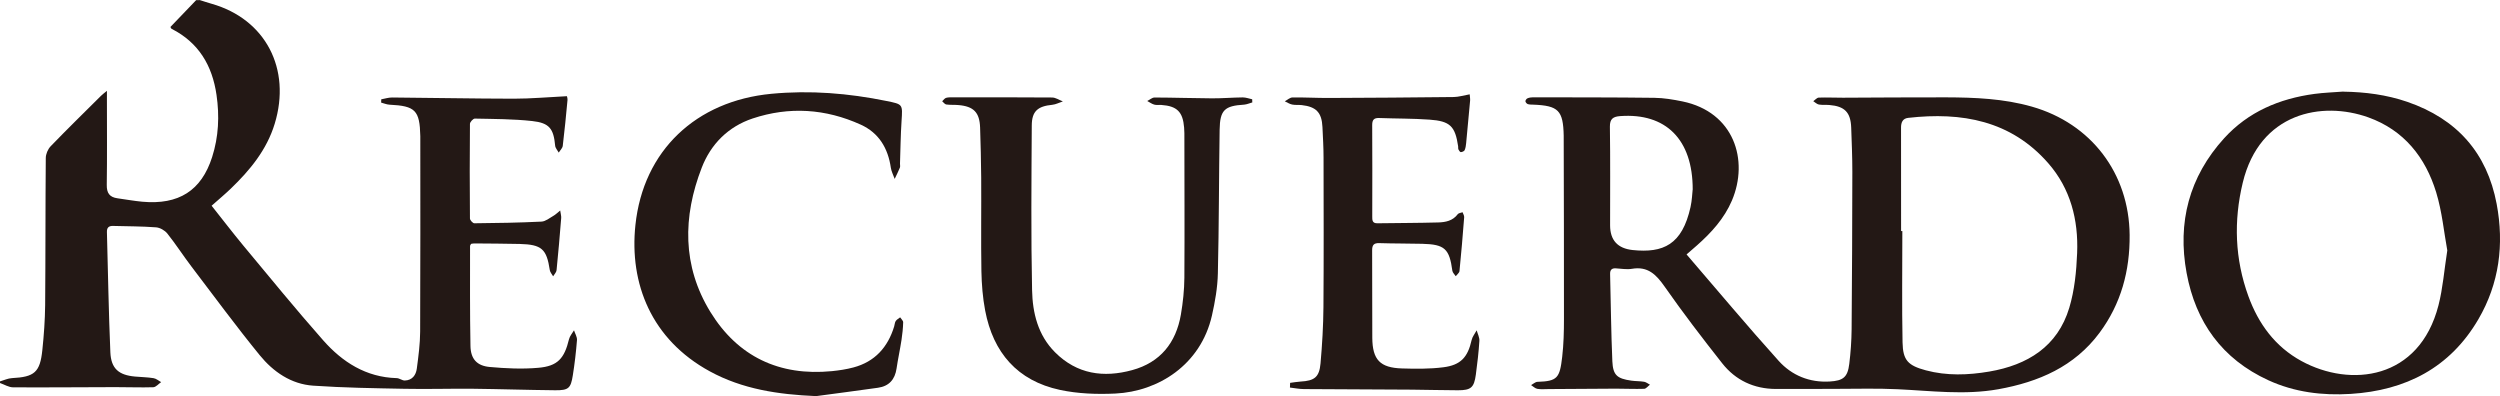 <?xml version="1.0" encoding="UTF-8"?><svg id="b" xmlns="http://www.w3.org/2000/svg" width="480" height="76.05" viewBox="0 0 480 76.05"><defs><style>.d{fill:#231815;}</style></defs><g id="c"><g><path class="d" d="m38.31,0c.78.24,1.55.51,2.34.73,10.31,2.94,15.32,12.47,12.09,23.04-1.53,5.01-4.74,8.9-8.43,12.45-1.15,1.1-2.38,2.13-3.68,3.28,2.07,2.6,4.04,5.18,6.11,7.68,5.07,6.09,10.07,12.23,15.31,18.16,3.69,4.18,8.23,7.1,14.11,7.26.53.01,1.05.47,1.56.46,1.44-.04,2.15-1.05,2.31-2.3.31-2.35.63-4.72.64-7.08.06-12.46.03-24.92.03-37.38,0-.05,0-.1,0-.16-.11-4.96-.95-5.8-5.92-6.04-.54-.03-1.06-.26-1.6-.4,0-.21.01-.42.02-.63.7-.12,1.4-.36,2.1-.35,7.78.06,15.56.22,23.35.23,3.35,0,6.69-.31,10.2-.48.01.09.14.43.11.75-.28,2.93-.55,5.86-.91,8.78-.06.46-.51.87-.77,1.3-.24-.44-.65-.87-.69-1.33-.3-3.25-1.09-4.37-4.41-4.73-3.65-.4-7.34-.39-11.02-.47-.32,0-.93.66-.93,1.02-.06,6.05-.05,12.1,0,18.15,0,.33.55.93.84.93,4.3-.04,8.61-.11,12.9-.32.78-.04,1.55-.69,2.3-1.12.38-.21.69-.53,1.29-1.01.1.69.22,1.07.19,1.43-.27,3.35-.55,6.69-.89,10.03-.04.41-.43.78-.66,1.17-.22-.4-.58-.77-.64-1.19-.61-4.06-1.55-4.91-5.78-5.02-2.9-.07-5.81-.07-8.72-.1-.2,0-.4.05-.61.08-.08.16-.2.29-.2.42,0,6.4-.04,12.81.08,19.21.05,2.46,1.23,3.79,3.7,4.01,3.08.28,6.22.43,9.3.16,3.75-.32,5.02-1.78,5.92-5.49.15-.61.63-1.14.96-1.71.2.63.62,1.28.57,1.89-.18,2.26-.44,4.52-.8,6.77-.39,2.48-.83,2.87-3.37,2.85-5.29-.05-10.58-.23-15.87-.29-4.35-.04-8.71.1-13.06.01-5.85-.11-11.71-.2-17.54-.6-4.26-.29-7.68-2.67-10.28-5.86-4.51-5.53-8.74-11.28-13.06-16.96-1.6-2.1-3.03-4.33-4.67-6.39-.48-.6-1.4-1.13-2.16-1.19-2.74-.21-5.49-.19-8.24-.27-.86-.03-1.23.33-1.2,1.19.21,7.69.33,15.39.66,23.08.14,3.13,1.61,4.37,4.74,4.65,1.19.11,2.39.12,3.56.31.51.08.97.5,1.45.76-.5.34-.99.96-1.51.98-2.43.08-4.87-.03-7.31-.02-6.53.01-13.07.08-19.6.04-.84,0-1.68-.54-2.52-.83,0-.1,0-.21,0-.31.76-.22,1.52-.59,2.3-.63,4.31-.22,5.39-1.11,5.83-5.38.3-2.87.51-5.77.54-8.65.08-9.41.04-18.82.12-28.22,0-.76.4-1.7.93-2.26,3.17-3.28,6.43-6.47,9.66-9.68.3-.3.65-.55,1.15-.97,0,.79,0,1.3,0,1.81,0,5.43.05,10.86-.03,16.28-.02,1.54.55,2.33,2.04,2.54,1.59.22,3.17.51,4.77.66,7.01.64,11.36-2.13,13.42-8.57,1.25-3.9,1.43-7.91.84-11.95-.81-5.6-3.4-10.02-8.61-12.67-.11-.06-.16-.23-.24-.36,1.67-1.74,3.31-3.45,4.95-5.16.21,0,.42,0,.62,0Z"/><path class="d" d="m323.82,48.85c5.98,6.94,11.71,13.81,17.7,20.45,2.5,2.77,5.89,4.18,9.78,3.95,2.59-.15,3.45-.82,3.76-3.38.27-2.2.43-4.43.45-6.64.09-10.08.12-20.16.14-30.23,0-2.84-.12-5.68-.22-8.52-.11-2.91-1.25-4.08-4.19-4.32-.67-.06-1.36.03-2.02-.09-.38-.07-.71-.42-1.07-.64.35-.24.7-.68,1.06-.69,1.55-.06,3.11.03,4.66.02,6.58-.02,13.17-.09,19.75-.07,5.55.02,11.09.24,16.49,1.78,11.41,3.25,18.68,12.83,18.78,24.65.06,6.87-1.64,13.19-5.77,18.76-4.83,6.51-11.7,9.46-19.43,10.85-6.47,1.16-12.92.3-19.39,0-3.93-.19-7.87-.07-11.81-.07-3.84,0-7.68.04-11.52.02-4.21-.02-7.73-1.66-10.3-4.92-3.81-4.83-7.56-9.72-11.08-14.76-1.62-2.31-3.22-3.91-6.26-3.39-1,.17-2.07-.03-3.1-.09-.81-.05-1.11.34-1.09,1.11.14,5.58.19,11.16.43,16.73.12,2.68.92,3.33,3.63,3.72.82.12,1.66.08,2.48.22.39.07.74.37,1.11.56-.37.27-.73.77-1.1.79-1.81.06-3.63-.03-5.44-.03-4.3.01-8.6.05-12.9.08-.73,0-1.47.08-2.17-.04-.43-.07-.81-.47-1.21-.72.41-.22.81-.62,1.22-.63,3.83-.12,4.28-.72,4.75-4.79.28-2.41.34-4.85.34-7.27.01-11.68-.02-23.36-.05-35.05,0-.05,0-.1,0-.16-.1-4.84-1.01-5.76-5.84-5.95-.36-.01-.74,0-1.07-.11-.19-.07-.42-.35-.44-.54-.01-.18.2-.48.39-.56.32-.14.7-.2,1.05-.2,7.78.02,15.55,0,23.33.1,1.8.02,3.61.33,5.38.69,9.92,2.05,12.79,11.29,9.5,19.03-1.47,3.45-3.94,6.16-6.72,8.62-.54.48-1.08.94-1.98,1.72Zm41.19-4.48c.08,0,.16,0,.24,0,0,7.12-.1,14.25.04,21.37.07,3.46,1.06,4.44,4.46,5.36,4.03,1.08,8.14.93,12.19.24,7.33-1.25,13.12-4.79,15.36-12.24,1.01-3.36,1.37-6.98,1.51-10.51.26-6.37-1.27-12.38-5.56-17.27-7.17-8.19-16.6-9.85-26.88-8.69-1.07.12-1.38.89-1.37,1.91.02,6.61.01,13.22.01,19.83Zm-40.01-7.96c.02-9.7-5.22-14.75-13.91-14.12-1.36.1-2.01.51-1.99,2.05.09,6.31.04,12.61.04,18.92q0,4.29,4.34,4.75c5.86.6,9.49-1.01,11.1-8.25.29-1.3.33-2.66.41-3.35Z"/><path class="d" d="m449.94,17.6c4.19.06,8.28.59,12.25,1.95,9.49,3.26,15.31,9.75,17.17,19.61,1.46,7.77.5,15.27-3.52,22.15-5.44,9.31-13.95,13.66-24.51,14.32-5.44.34-10.78-.32-15.8-2.62-8.89-4.08-13.96-11.16-15.7-20.59-1.8-9.72.49-18.48,7.2-25.87,4.62-5.08,10.61-7.61,17.34-8.52,1.84-.25,3.72-.3,5.57-.45Zm19.94,30.48c-.64-3.49-1-7.43-2.13-11.14-2.06-6.73-6.18-11.95-13.04-14.41-8.89-3.18-20.85-.93-24.1,12.54-1.77,7.35-1.52,14.67,1.08,21.8,1.93,5.3,5.14,9.7,10.19,12.45,9.41,5.13,22.63,3.63,26.31-10.71.84-3.27,1.09-6.7,1.69-10.53Z"/><path class="d" d="m240.43,19.67c-.52.14-1.03.38-1.55.42-3.76.23-4.65,1.03-4.71,4.82-.14,9.19-.12,18.39-.34,27.58-.06,2.71-.54,5.45-1.14,8.1-2.16,9.48-10.33,14.57-18.52,14.97-3.54.17-7.21.04-10.66-.7-8.17-1.75-12.83-7.17-14.36-15.24-.47-2.47-.67-5.02-.72-7.54-.1-5.99,0-11.99-.04-17.98-.02-3.2-.11-6.4-.21-9.6-.1-2.92-1.23-4.08-4.17-4.33-.77-.07-1.56,0-2.33-.11-.28-.04-.52-.4-.78-.62.24-.22.46-.56.74-.65.43-.13.92-.1,1.39-.1,6.32,0,12.64-.03,18.96.03.7,0,1.39.49,2.08.75-.68.22-1.34.58-2.03.65-2.78.27-3.93,1.22-3.94,3.98-.06,10.54-.16,21.08.06,31.61.09,4.35,1.11,8.63,4.41,11.93,4.22,4.22,9.32,4.92,14.81,3.42,5.4-1.47,8.42-5.26,9.35-10.66.4-2.33.65-4.72.67-7.08.06-9.25,0-18.5,0-27.75,0-.36-.02-.72-.05-1.08-.24-3.01-1.36-4.13-4.36-4.34-.47-.03-.96.06-1.39-.07-.47-.14-.89-.45-1.33-.69.47-.23.93-.67,1.4-.67,3.68.01,7.36.14,11.04.16,1.97.01,3.94-.16,5.9-.18.6,0,1.21.23,1.81.36,0,.2.01.41.02.61Z"/><path class="d" d="m156.6,76.05c-7.14-.31-14.02-1.31-20.33-4.76-11.21-6.12-15.46-16.84-14.27-28.08,1.51-14.33,11.67-23.83,26.1-25.2,7.46-.71,14.8-.11,22.11,1.38,3.16.64,3.1.61,2.89,3.83-.18,2.73-.21,5.47-.3,8.2,0,.26.07.55-.02.77-.3.73-.66,1.44-1,2.16-.25-.72-.63-1.41-.74-2.15-.54-3.74-2.29-6.69-5.78-8.27-6.74-3.06-13.74-3.52-20.76-1.18-4.67,1.56-8.01,4.91-9.76,9.43-3.66,9.43-3.76,18.9,1.65,27.71,5.26,8.56,13.22,12.36,23.34,11.37,1.39-.14,2.78-.35,4.13-.71,4.12-1.1,6.6-3.87,7.82-7.87.11-.35.11-.75.3-1.04.2-.3.56-.48.85-.71.2.32.59.64.58.95-.03,1.13-.15,2.27-.32,3.39-.28,1.84-.68,3.65-.95,5.49-.31,2.11-1.45,3.39-3.57,3.69-3.99.57-7.99,1.08-11.98,1.62Z"/><path class="d" d="m247.7,73.51c.67-.08,1.33-.21,2.01-.25,2.67-.15,3.59-.84,3.83-3.48.32-3.6.53-7.21.56-10.82.07-9.56.04-19.13.02-28.69,0-1.96-.12-3.92-.21-5.88-.13-2.77-1.19-3.9-3.97-4.21-.62-.07-1.26.02-1.86-.11-.49-.1-.94-.41-1.4-.62.49-.26.98-.73,1.47-.74,2.33-.03,4.67.11,7,.1,7.99-.03,15.97-.09,23.96-.18.96-.01,1.92-.32,3.07-.52.03.45.11.83.08,1.2-.24,2.73-.49,5.45-.76,8.17-.04.46-.11.94-.29,1.35-.09.2-.47.37-.73.38-.15,0-.36-.3-.46-.51-.08-.17-.03-.41-.06-.61-.57-3.85-1.52-4.84-5.5-5.12-3.2-.23-6.43-.19-9.64-.31-1-.04-1.36.32-1.36,1.34.04,5.84.02,11.68.01,17.53,0,.71-.03,1.36,1,1.34,3.89-.06,7.78-.05,11.67-.16,1.4-.04,2.79-.31,3.74-1.58.17-.23.61-.26.93-.38.11.32.33.65.31.95-.27,3.45-.55,6.89-.9,10.34-.03.35-.47.66-.72.99-.23-.35-.6-.68-.65-1.05-.57-4.22-1.47-5.06-5.75-5.17-2.75-.07-5.5-.04-8.25-.13-1.11-.04-1.41.38-1.4,1.44.04,5.58-.01,11.17.03,16.75.03,4.2,1.49,5.74,5.69,5.87,2.64.08,5.31.11,7.92-.22,3.39-.42,4.72-1.94,5.46-5.23.15-.66.64-1.25.97-1.87.19.68.57,1.38.52,2.05-.14,2.16-.39,4.32-.68,6.47-.34,2.48-.93,2.99-3.44,2.99-2.96,0-5.91-.1-8.87-.12-6.89-.04-13.79-.06-20.68-.11-.9,0-1.8-.19-2.7-.29,0-.29.02-.58.03-.88Z"/></g></g></svg>
